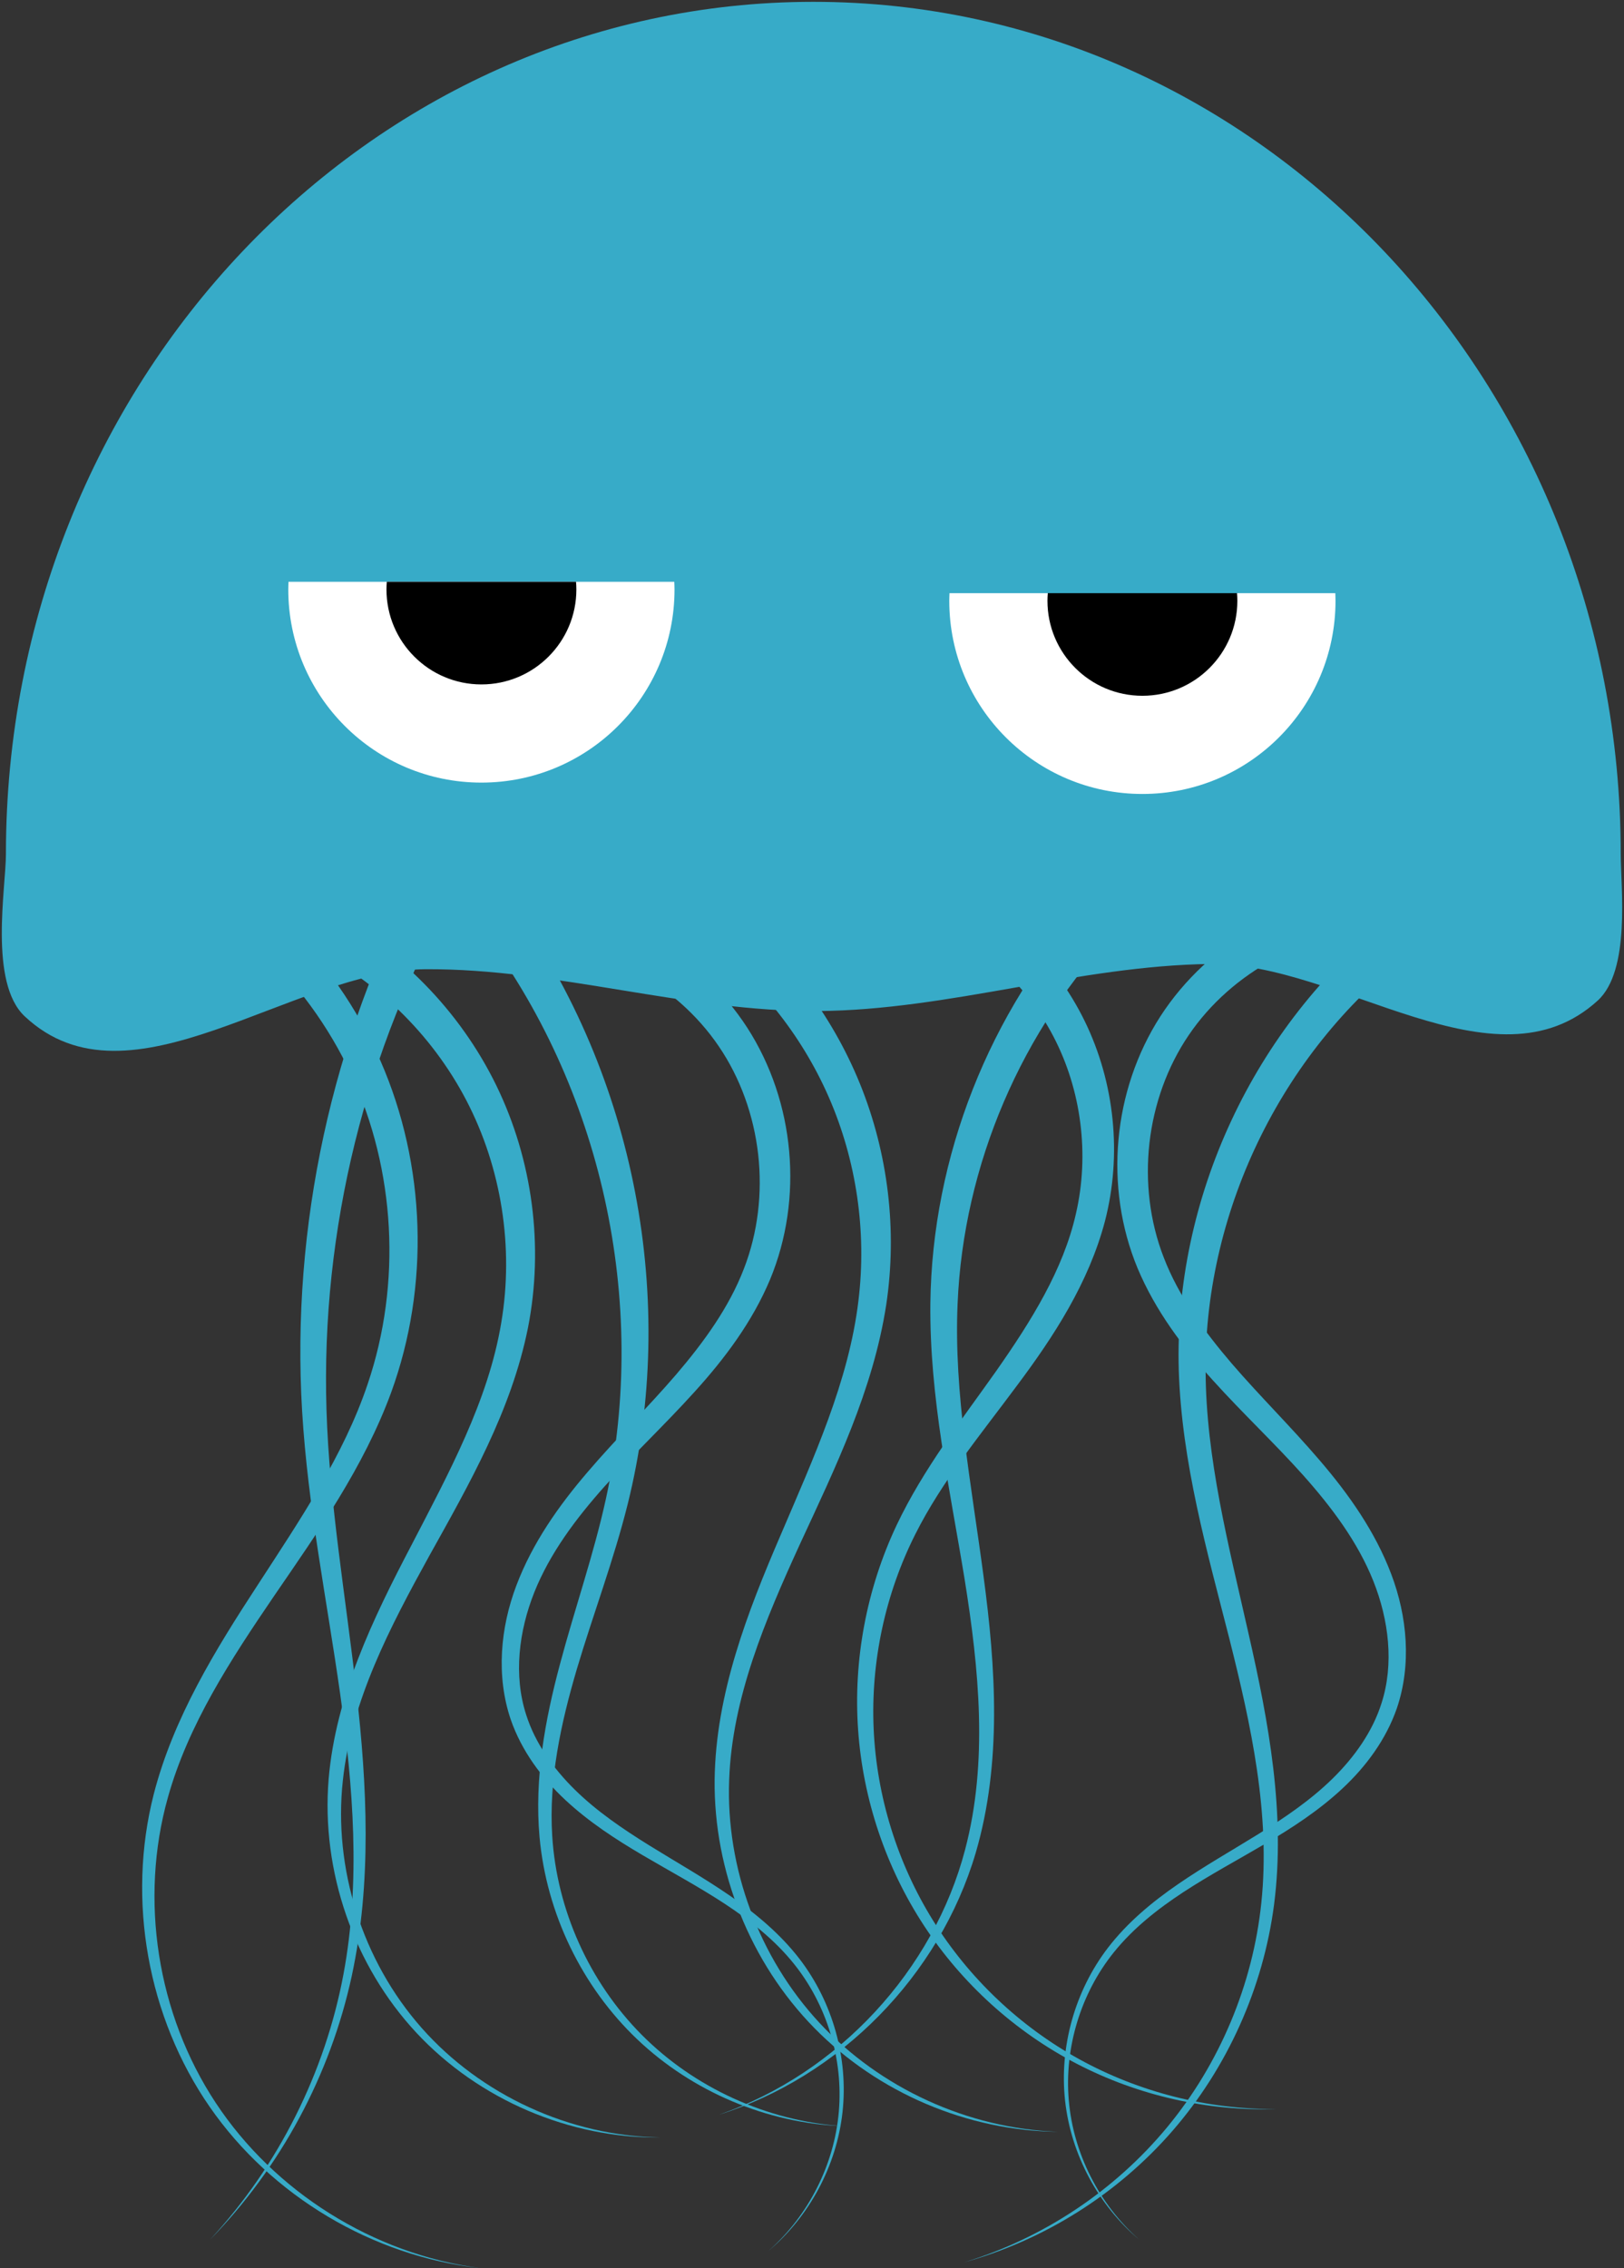 <?xml version="1.0"?>
<svg
    xmlns:rdf="http://www.w3.org/1999/02/22-rdf-syntax-ns#"
    xmlns="http://www.w3.org/2000/svg"
    xmlns:cc="http://creativecommons.org/ns#"
    xmlns:dc="http://purl.org/dc/elements/1.1/"
    xmlns:svg="http://www.w3.org/2000/svg"
    xmlns:inkscape="http://www.inkscape.org/namespaces/inkscape"
    xmlns:sodipodi="http://sodipodi.sourceforge.net/DTD/sodipodi-0.dtd"
    xmlns:ns1="http://sozi.baierouge.fr"
    xmlns:xlink="http://www.w3.org/1999/xlink"
    id="svg2"
    viewBox="0 0 408.54 570.51"
    version="1.1"
  >
  <rect x="0" y="0" width="408.54" height="570.51" fill="#333333" stroke="none"/>
  <title
      id="title3130"
    >Jellyfish</title
  >
  <g
      id="layer1"
      transform="translate(-185.59 -209)"
    >
    <g
        id="g4242"
      >
      <g
          id="g3199"
          fill="#37abc8"
          fill-rule="evenodd"
        >
        <path
            id="path3089"
            d="m221.21 416.86-3.75 9.27c24.462 9.545 45.248 29.003 56.42 53.039 11.193 24.026 12.792 52.685 4.187 78.017-6.033 17.921-16.998 34.093-27.617 50.446-10.668 16.329-21.231 33.44-26.177 52.654-3.416 13.372-3.792 27.428-1.368 40.928v0c2.421 13.501 7.651 26.486 15.426 37.722 7.777 11.235 18.049 20.647 29.722 27.604 11.673 6.958 24.784 11.483 38.229 12.964-13.408-1.782-26.346-6.591-37.753-13.742-11.406-7.152-21.317-16.669-28.686-27.848-7.371-11.177-12.177-23.978-14.238-37.154-2.059-13.177-1.379-26.771 2.194-39.531 5.112-18.399 15.842-34.783 26.78-50.842 10.988-16.036 22.503-32.313 29.408-51.115 0-0 0-0 0-0 9.728-26.707 8.809-57.184-2.689-83.45-11.519-26.256-33.403-47.818-60.089-58.962z"
        />
        <path
            id="path3059"
            d="m266.99 437.88-4.418 8.971c17.077 8.109 31.557 22.042 40.355 38.973 8.809 16.926 11.979 36.938 8.754 55.923-3.242 19.574-13.196 37.803-22.686 56.115-9.573 18.285-18.942 37.654-20.729 58.617v0c-1.919 23.234 6.359 46.96 22.067 63.829 15.713 16.864 38.611 26.611 61.397 26.343-22.785-0.33-45.155-10.669-60.066-27.55-14.916-16.877-22.249-40.151-19.82-62.278v-0c2.142-20.031 11.83-38.498 21.748-56.49 10.001-17.965 20.621-36.418 24.819-57.349 4.008-20.394 1.212-42.094-7.96-60.941-9.183-18.841-24.62-34.582-43.46-44.163z"
        />
        <path
            id="path3065"
            d="m314.52 436.54-8.047 5.937c15.173 19.938 25.796 43.439 31.247 68.116 5.442 24.678 5.732 50.616 0.295 75.415v0c-3.034 13.887-7.816 27.545-11.562 41.609-3.769 14.063-6.444 28.766-5.136 43.442v0c1.749 19.286 10.696 37.706 24.585 50.912 13.891 13.203 32.594 21.071 51.543 21.823-18.921-1.285-37.195-9.66-50.424-22.968-13.231-13.305-21.363-31.483-22.511-50.012-0.899-14.12 2.146-28.262 6.2-41.999 4.077-13.737 9.249-27.288 12.798-41.521l0-0c6.332-25.475 6.833-52.38 1.873-78.277-4.952-25.898-15.378-50.867-30.86-72.478z"
        />
        <path
            id="path3071"
            d="m367.76 436.92-5.961 8.029c13.993 10.08 25.308 24.066 32.269 39.991 6.966 15.922 9.605 33.848 7.474 51.231-2.406 20.223-11.282 39.515-19.573 58.958-0 0-0 0-0 0-8.37 19.422-16.316 39.946-16.604 61.476-0.254 23.165 9.025 46.129 25.062 62.496 16.042 16.362 38.638 25.921 61.299 26.12-22.648-0.809-44.727-10.961-59.975-27.384-15.253-16.419-23.578-39-22.727-61.143 0.74-20.633 9.095-40.266 17.847-59.388 0-0 0-0 0-0 8.831-19.103 18.37-38.613 21.673-60.178 2.784-18.593 0.502-37.949-6.611-55.496-7.119-17.545-19.014-33.147-34.174-44.711z"
        />
        <path
            id="path3077"
            d="m421.58 430.61-3.871 9.22c13.928 5.614 25.917 16.474 32.91 29.933 7.009 13.451 9.088 29.636 5.628 44.558-3.184 14.106-11.287 27.022-19.986 39.45-8.759 12.399-18.398 24.704-25.121 38.876-7.563 16.021-10.91 33.921-9.681 51.481 1.231 17.559 7.033 34.705 16.631 49.325 9.6 14.619 22.965 26.662 38.387 34.666 15.422 8.003 32.863 11.946 50.115 11.387-17.261 0.124-34.483-4.259-49.499-12.539-15.016-8.28-27.814-20.45-36.801-34.921-8.988-14.47-14.165-31.24-14.92-48.143-0.757-16.904 2.907-33.955 10.466-48.966 6.675-13.321 16.419-25.048 25.594-37.422 0 0 0-0 0-0 9.234-12.345 18.033-25.801 22.139-41.395 4.284-16.624 2.477-34.735-5.117-50.299-7.61-15.556-20.851-28.249-36.873-35.21z"
        />
        <path
            id="path3083"
            d="m299.74 433.72-8.771-4.803c-21.929 41.389-32.143 88.648-29.377 135.04v0c1.447 24.052 6.227 47.502 9.552 70.989 3.302 23.486 5.195 47.401 0.854 70.616-4.606 24.716-16.358 48.187-33.566 66.797 17.723-18.12 30.271-41.399 35.657-66.376 5.043-23.456 3.858-47.818 1.157-71.558v-0c-2.678-23.739-6.794-47.244-7.522-70.748-1.431-45.31 9.849-90.831 32.017-129.96z"
        />
        <path
            id="path3095"
            d="m541.28 448.06-6.101-7.923c-17.118 13.539-30.719 31.174-39.847 50.778-9.139 19.598-13.84 41.245-13.202 62.791 0.741 23.245 7.12 45.482 12.705 67.421v0c5.531 21.944 10.395 44.321 8.056 66.549-2.121 20.445-10.424 40.325-23.609 56.305-13.184 15.98-31.23 28.032-51.21 34.093 20.13-5.544 38.637-17.169 52.444-33.048 13.806-15.88 22.852-35.946 25.587-56.974 2.939-22.845-1.357-45.905-6.414-68.09-5.003-22.19-10.763-44.244-10.811-66.374v-0c-0.092-20.435 4.93-40.807 14-59.042 9.081-18.23 22.254-34.407 38.402-46.486z"
        />
        <path
            id="path3101"
            d="m466.68 442.94-7.299-6.836c-24.98 27.458-39.292 63.978-39.745 100.7-0.247 23.666 4.889 46.585 8.6 69.321v0c3.654 22.733 5.957 46.096 0.136 68.143-3.967 15.13-11.946 29.227-22.67 40.8-10.725 11.571-24.25 20.678-39.265 25.867 15.161-4.747 29.063-13.494 40.274-24.904 11.213-11.409 19.794-25.539 24.348-41.015v-0c6.588-22.519 5.045-46.562 1.946-69.595-3.042-23.032-7.493-45.856-6.519-68.437 1.44-34.964 16.157-69.161 40.195-94.043z"
        />
        <path
            id="path3107"
            d="m317.54 435.93-0.194 9.998c9.519 0.052 19.099 2.623 27.626 7.168 8.519 4.559 16.034 11.117 21.443 19.1 0 0 0 0 0 0 5.428 7.97 8.789 17.426 9.898 27.137v0c1.096 9.713-0.053 19.736-3.599 28.838-3.726 9.697-10.072 18.446-17.103 26.658-7.053 8.2-14.926 15.931-22.174 24.414-7.269 8.473-13.898 17.862-17.936 28.535-4.06 10.694-5.145 22.826-1.413 33.793 2.734 7.86 7.762 14.64 13.7 20.17 5.927 5.53 12.693 9.928 19.542 13.951 6.883 4.051 13.876 7.792 20.465 12.106 6.504 4.266 12.657 9.126 17.487 15.138v0c8.29 10.296 12.474 23.946 11.326 37.239-1.145 13.294-7.617 26.15-17.733 35.04 10.319-8.654 17.181-21.438 18.664-34.949 1.48-13.511-2.437-27.602-10.786-38.486-4.871-6.336-11.077-11.502-17.611-15.988-6.606-4.543-13.557-8.474-20.277-12.64-6.673-4.146-13.157-8.562-18.646-13.952 0-0 0-0-0-0-5.477-5.389-10.025-11.781-12.274-18.911-3.2-9.891-1.843-20.969 2.056-30.763 3.923-9.821 10.446-18.522 17.646-26.604 7.22-8.072 15.249-15.597 22.732-23.892 7.505-8.283 14.452-17.502 18.938-28.2 4.211-10.161 5.788-21.336 4.795-32.284v-0c-0.979-10.949-4.531-21.719-10.557-31.069v-0c-6.045-9.338-14.434-17.058-24.109-22.51-9.668-5.465-20.661-8.684-31.904-9.036z"
        />
        <path
            id="path3113"
            d="m533.72 443.08-0.194-9.998c-11.243 0.352-22.237 3.571-31.904 9.036-9.675 5.451-18.064 13.172-24.109 22.51 0 0 0 0-0 0-6.026 9.351-9.578 20.12-10.557 31.069v0c-0.992 10.948 0.585 22.123 4.795 32.284 4.486 10.698 11.433 19.917 18.938 28.2 7.483 8.295 15.512 15.819 22.732 23.892 7.2 8.082 13.723 16.783 17.646 26.604 3.899 9.794 5.257 20.872 2.056 30.763-2.248 7.13-6.796 13.522-12.274 18.911-5.489 5.39-11.973 9.807-18.646 13.952-6.72 4.166-13.671 8.097-20.277 12.64 0 0-0 0-0 0-6.534 4.486-12.74 9.653-17.611 15.988 0 0 0 0-0 0-8.349 10.883-12.266 24.974-10.786 38.486 1.482 13.511 8.345 26.295 18.664 34.949-10.116-8.89-16.588-21.746-17.733-35.04-1.148-13.293 3.035-26.944 11.326-37.239 4.83-6.012 10.982-10.873 17.487-15.138 6.588-4.314 13.582-8.055 20.465-12.106 6.849-4.023 13.614-8.422 19.542-13.951l0-0c5.938-5.53 10.966-12.309 13.7-20.17 3.732-10.967 2.647-23.099-1.413-33.793-4.038-10.673-10.668-20.062-17.936-28.535-7.249-8.482-15.121-16.213-22.174-24.414-7.031-8.212-13.377-16.961-17.103-26.658-3.546-9.102-4.695-19.125-3.599-28.838 1.109-9.711 4.47-19.166 9.898-27.137 5.409-7.983 12.924-14.542 21.443-19.1 8.526-4.545 18.107-7.116 27.626-7.168z"
        />
      </g
      >
      <path
          id="path2985"
          d="m390.21 209.46c-112.18 0-203.13 95.976-203.13 214.38 0 8.459-4.331 32.291 4.713 40.791 26.525 24.931 67.081-11.66 100.86-11.839 33.017-0.175 65.64 10.742 98.656 10.524 33.051-0.218 65.606-11.419 98.656-11.839 32.618-0.414 71.65 32.831 97.552 9.208 8.328-7.595 5.793-28.387 5.793-36.845 0-118.4-90.93-214.38-203.11-214.38z"
          fill="#37abc8"
      />
      <g
          id="g3019"
          transform="matrix(.895 0 0 .895 382.77 -86.59)"
        >
        <path
            id="path3021"
            fill="#fff"
            d="m-139.22 493.78c-0.028 0.712-0.062 1.438-0.062 2.156 0 29.981 24.3 54.281 54.281 54.281s54.281-24.3 54.281-54.281c0-0.718-0.035-1.445-0.062-2.156h-108.44z"
        />
        <path
            id="path3023"
            d="m-111.59 493.78c-0.057 0.713-0.094 1.428-0.094 2.156 0 14.737 11.951 26.688 26.688 26.688s26.688-11.951 26.688-26.688c0-0.728-0.037-1.443-0.094-2.156h-53.188z"
        />
      </g
      >
      <g
          id="g3025"
          transform="matrix(.895 0 0 .895 549.05 -83.733)"
        >
        <path
            id="path3027"
            fill="#fff"
            d="m-139.22 493.78c-0.028 0.712-0.062 1.438-0.062 2.156 0 29.981 24.3 54.281 54.281 54.281s54.281-24.3 54.281-54.281c0-0.718-0.035-1.445-0.062-2.156h-108.44z"
        />
        <path
            id="path3029"
            d="m-111.59 493.78c-0.057 0.713-0.094 1.428-0.094 2.156 0 14.737 11.951 26.688 26.688 26.688s26.688-11.951 26.688-26.688c0-0.728-0.037-1.443-0.094-2.156h-53.188z"
        />
      </g
      >
    </g
    >
  </g
  >
</svg
>
